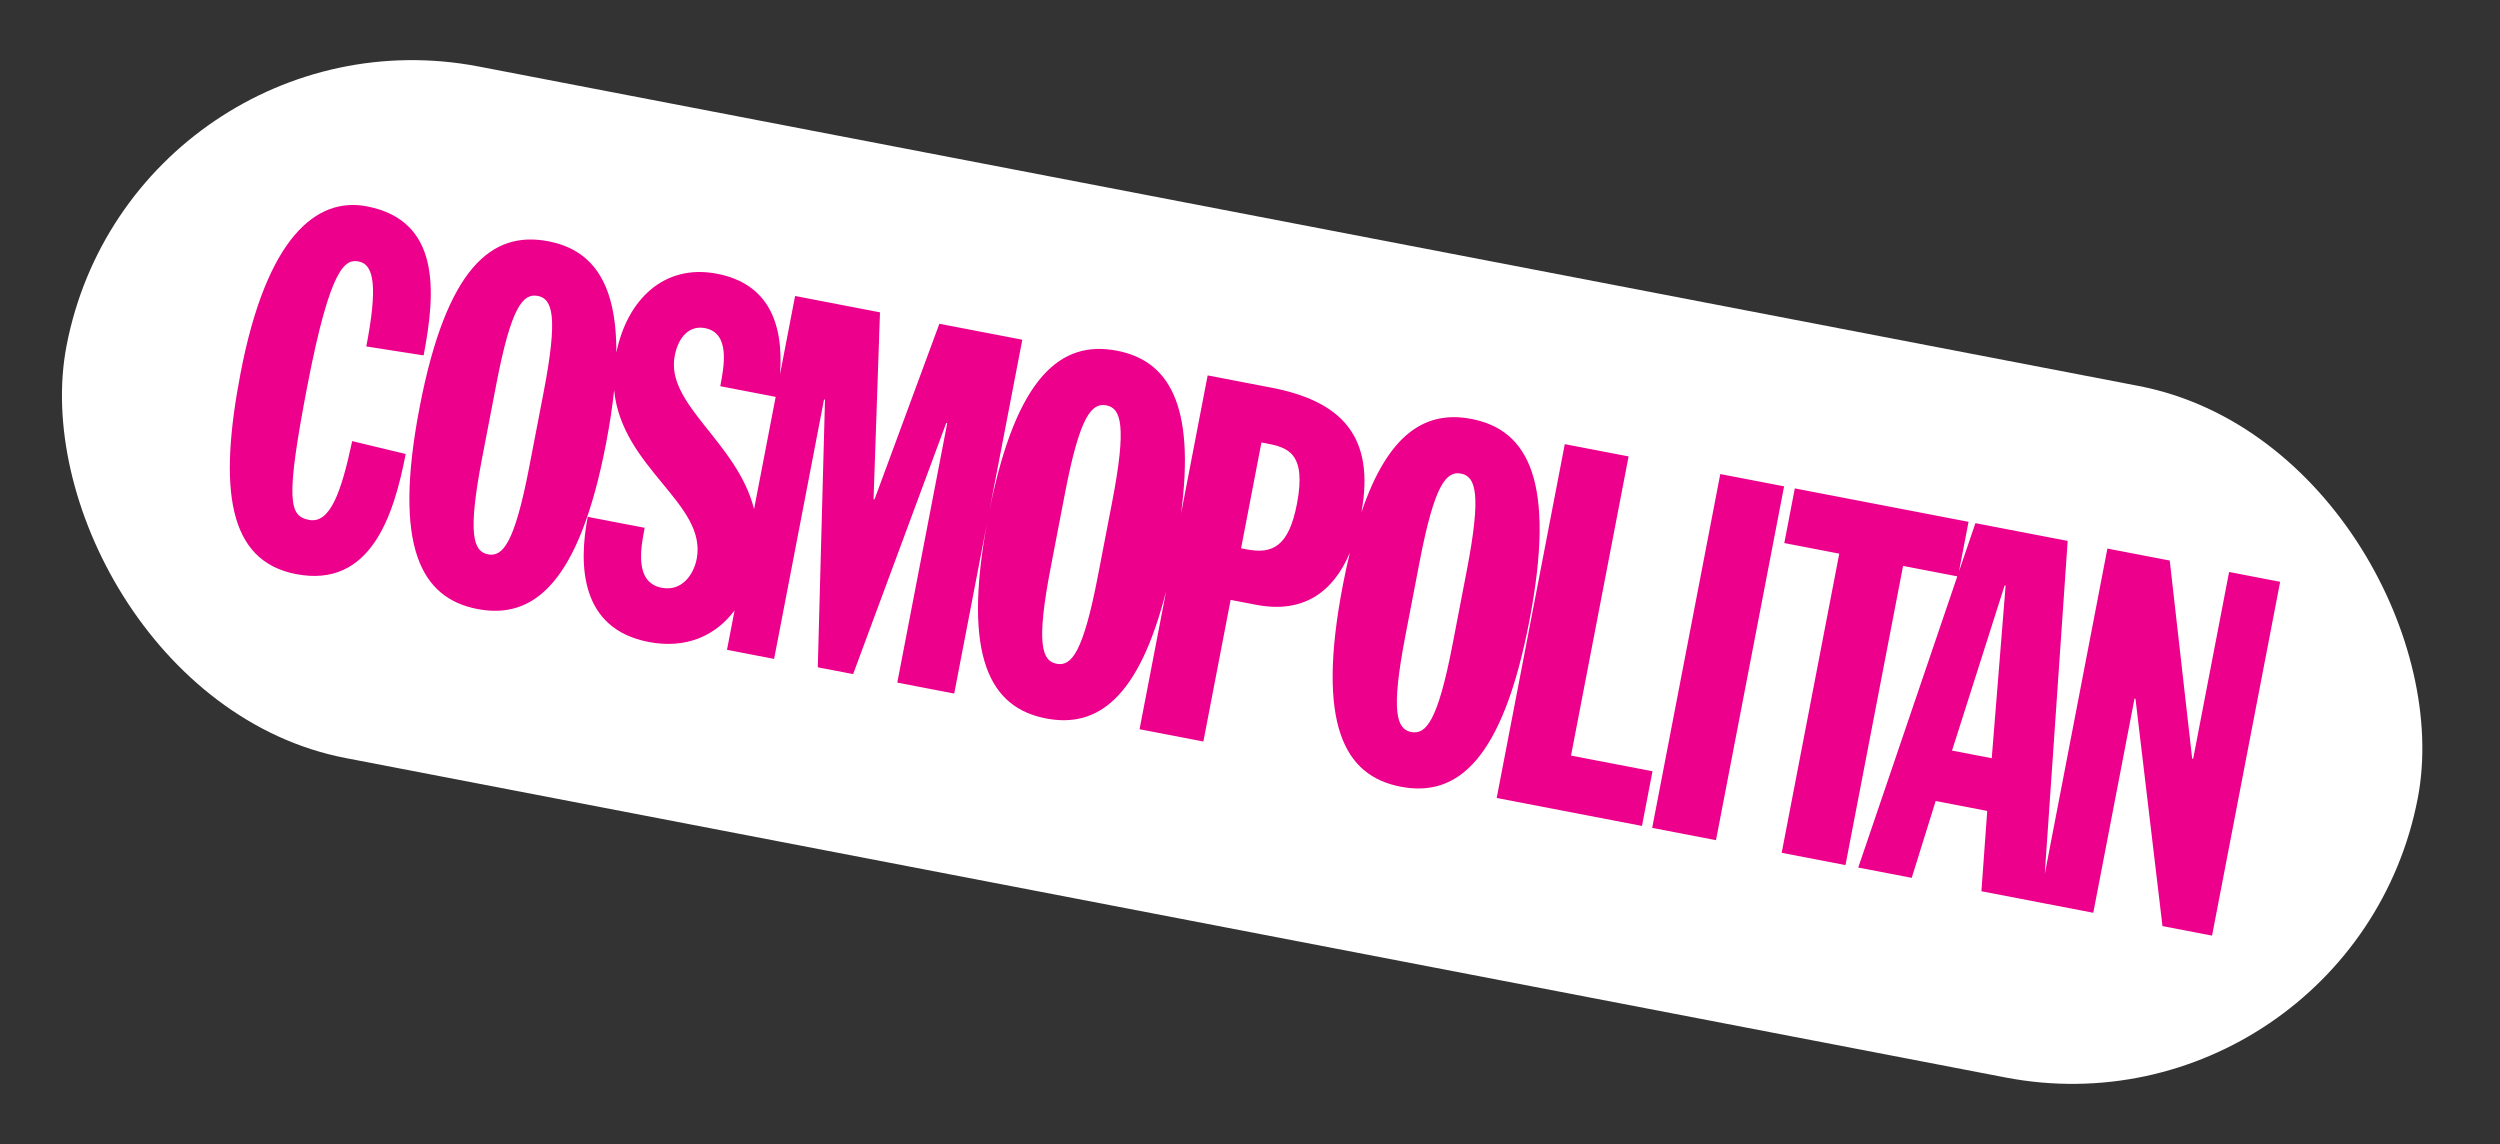 <?xml version="1.0" encoding="UTF-8"?> <svg xmlns="http://www.w3.org/2000/svg" width="142" height="65" viewBox="0 0 142 65" fill="none"><rect x="0" y="0" width="142" height="65" fill="#333333" stroke="none"/> <rect x="7.559" width="136" height="40" rx="20" transform="rotate(10.893 7.559 0)" fill="white"></rect> <path d="M20.836 11.72C17.964 11.168 15.146 13.494 13.668 21.173C12.397 27.777 12.941 31.864 16.816 32.609C21.053 33.425 22.369 29.287 23.043 25.787L20.004 25.055C19.387 27.952 18.751 29.761 17.552 29.53C16.437 29.315 16.189 28.507 17.46 21.903C18.775 15.071 19.624 14.707 20.377 14.852C21.269 15.023 21.448 16.346 20.806 19.678L24.062 20.187C24.768 16.517 25.016 12.525 20.836 11.72ZM31.141 13.704C27.936 13.087 25.362 15.197 23.835 23.13C22.309 31.061 23.916 33.976 27.121 34.593C30.326 35.21 32.901 33.099 34.427 25.168C34.638 24.071 34.787 23.073 34.883 22.16C35.319 26.616 40.177 28.606 39.572 31.749C39.415 32.568 38.78 33.615 37.581 33.385C36.019 33.084 36.399 31.109 36.617 29.98L36.617 29.979L33.383 29.357C32.851 32.125 32.969 35.718 36.844 36.464C38.974 36.874 40.651 36.109 41.724 34.672L41.293 36.91L43.969 37.426L46.805 22.691L46.86 22.701L46.45 37.903L48.457 38.289L53.746 24.026L53.802 24.037L50.966 38.772L54.199 39.394L56.059 29.731C54.659 37.368 56.264 40.202 59.416 40.808C62.304 41.364 64.68 39.704 66.238 33.57L64.727 41.42L68.351 42.118L69.899 34.073L71.349 34.352C74 34.862 75.715 33.662 76.672 31.396C76.534 31.968 76.401 32.574 76.276 33.222C74.75 41.154 76.357 44.069 79.562 44.685C82.768 45.303 85.342 43.192 86.869 35.261C88.395 27.328 86.788 24.413 83.582 23.796C81.026 23.304 78.872 24.55 77.33 29.096C78.102 24.844 76.273 22.8 72.219 22.02L68.595 21.323L67.084 29.173C67.914 22.898 66.324 20.475 63.437 19.919C60.284 19.312 57.743 21.348 56.207 28.96L58.067 19.296L53.356 18.39L49.673 28.365L49.618 28.354L49.983 17.741L45.161 16.812L44.305 21.261C44.528 18.284 43.584 16.099 40.725 15.548C37.691 14.964 35.614 17.058 35.008 20.027C35.027 15.898 33.527 14.163 31.141 13.704L31.141 13.704ZM88.88 25.227L85.012 45.325L93.264 46.913L93.862 43.807L89.234 42.917L92.504 25.924L88.88 25.227ZM97.712 26.926L93.844 47.024L97.468 47.722L101.336 27.624L97.712 26.926ZM101.945 27.741L101.348 30.846L104.47 31.447L101.2 48.44L104.823 49.137L108.094 32.144L111.175 32.737L105.548 49.277L108.586 49.861L109.946 45.498L112.875 46.061L112.544 50.623L115.832 51.256L116.029 51.294L118.898 51.846L121.24 39.679L121.295 39.69L122.829 52.602L125.644 53.144L129.512 33.046L126.613 32.488L124.571 43.101L124.515 43.09L123.241 31.839L119.7 31.158L116.143 49.642L117.443 30.724L112.203 29.715L111.27 32.457L111.813 29.64L101.945 27.741ZM30.544 16.808C31.38 16.969 31.713 17.941 30.876 22.288L30.061 26.523C29.225 30.87 28.555 31.648 27.719 31.487C26.882 31.326 26.549 30.355 27.385 26.008L28.2 21.773C29.037 17.426 29.707 16.647 30.544 16.808ZM40.043 18.637C41.492 18.916 41.128 20.807 40.911 21.937L44.058 22.542L42.831 28.918C41.871 25.099 37.791 22.98 38.324 20.209C38.536 19.108 39.179 18.47 40.043 18.637ZM62.839 23.024C63.675 23.184 64.008 24.157 63.172 28.503L62.356 32.738C61.52 37.085 60.85 37.863 60.014 37.702C59.178 37.541 58.844 36.57 59.681 32.223L60.496 27.989C61.332 23.642 62.003 22.863 62.839 23.024ZM82.985 26.901C83.822 27.062 84.154 28.034 83.318 32.381L82.503 36.616C81.666 40.962 80.997 41.74 80.16 41.579C79.324 41.418 78.99 40.447 79.827 36.101L80.642 31.866C81.479 27.519 82.149 26.74 82.985 26.901ZM71.65 25.131L71.927 25.184C73.126 25.415 74.225 25.713 73.666 28.621C73.199 31.049 72.276 31.486 70.799 31.202L70.493 31.143L71.65 25.131ZM113.863 33.254L113.919 33.265L113.131 43.067L110.875 42.633L113.863 33.254Z" fill="#EC008C"></path> </svg> 